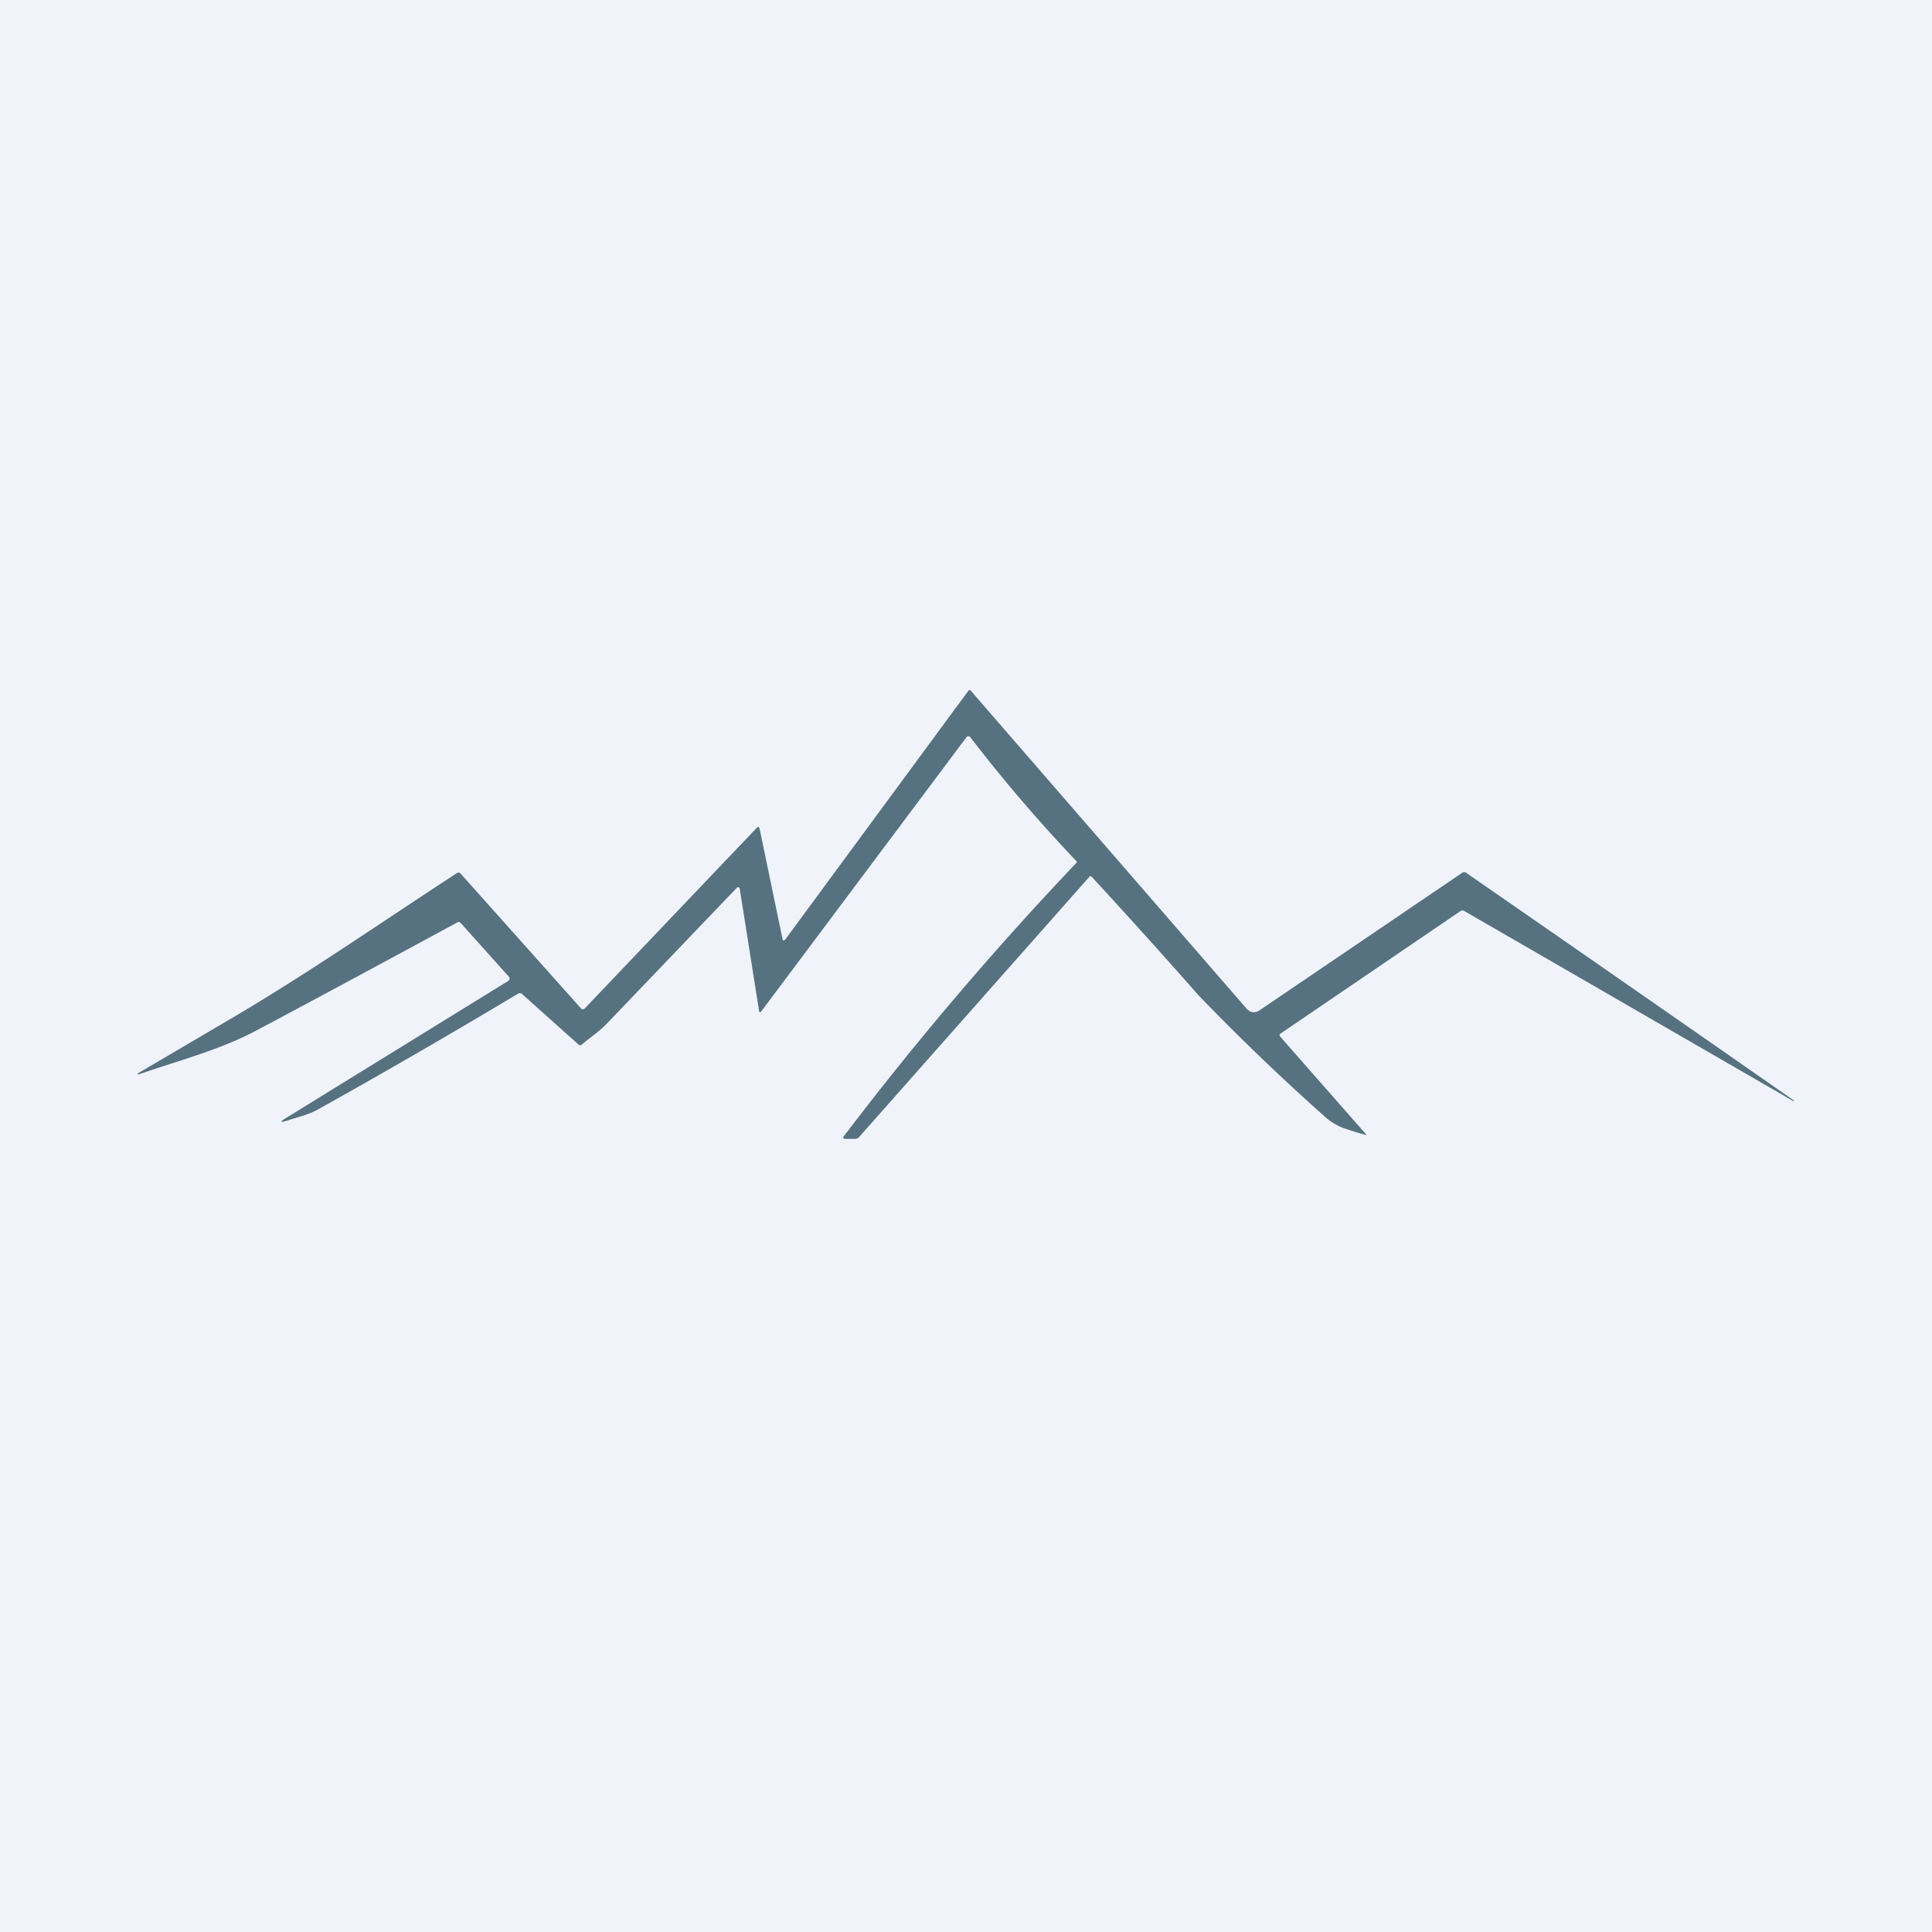 <svg width="56" height="56" viewBox="0 0 56 56" xmlns="http://www.w3.org/2000/svg"><path fill="#F0F3FA" d="M0 0h56v56H0z"/><path d="m22.77 27.22 5.3-7.2.02-.02h.01a.04.04 0 0 1 .03.01l7.98 9.2c.12.15.27.17.42.06l5.85-3.97c.04-.03.08-.03.12 0A3808.6 3808.6 0 0 1 52 31.9c0 .02-.02.02-.03.01l-9.52-5.5a.1.1 0 0 0-.12 0l-5.2 3.54c-.05.03-.05.06-.02.1l2.47 2.81c.04.04.03.05-.02.03a9.57 9.57 0 0 1-.64-.2 1.7 1.7 0 0 1-.56-.36 66.24 66.24 0 0 1-3.62-3.48c-1.02-1.16-2.05-2.3-3.1-3.44-.02-.02-.04-.02-.06 0l-6.68 7.55a.15.15 0 0 1-.12.05h-.27c-.07 0-.09-.03-.04-.09a94.33 94.33 0 0 1 6.74-7.92c0-.02 0-.04-.02-.05a45 45 0 0 1-3.08-3.6l-.04-.01a.07.07 0 0 0-.05.02l-5.95 7.95c-.04.05-.06.04-.07-.02l-.56-3.54a.04.04 0 0 0-.03-.03.04.04 0 0 0-.04 0l-3.78 3.95c-.21.22-.48.4-.72.6-.03.04-.07.04-.11 0l-1.63-1.46a.1.1 0 0 0-.11-.01 216.03 216.03 0 0 1-5.79 3.35c-.28.16-.6.23-.9.33-.22.07-.23.04-.03-.08l6.42-3.96c.06-.04.07-.08.02-.14l-1.38-1.54c-.03-.04-.07-.04-.11-.02-1.94 1.05-3.88 2.1-5.82 3.13-1.07.57-2.26.87-3.4 1.27H4a.02.02 0 0 1 0-.03l2.84-1.67c2.18-1.29 4.28-2.75 6.4-4.13.05-.03.08-.02.11.01l3.5 3.92.02.01a.05.05 0 0 0 .04 0h.02l5-5.25c.04-.05.07-.04.09.03l.66 3.18c.01.06.04.07.08.02Z" fill="#567280"/></svg>